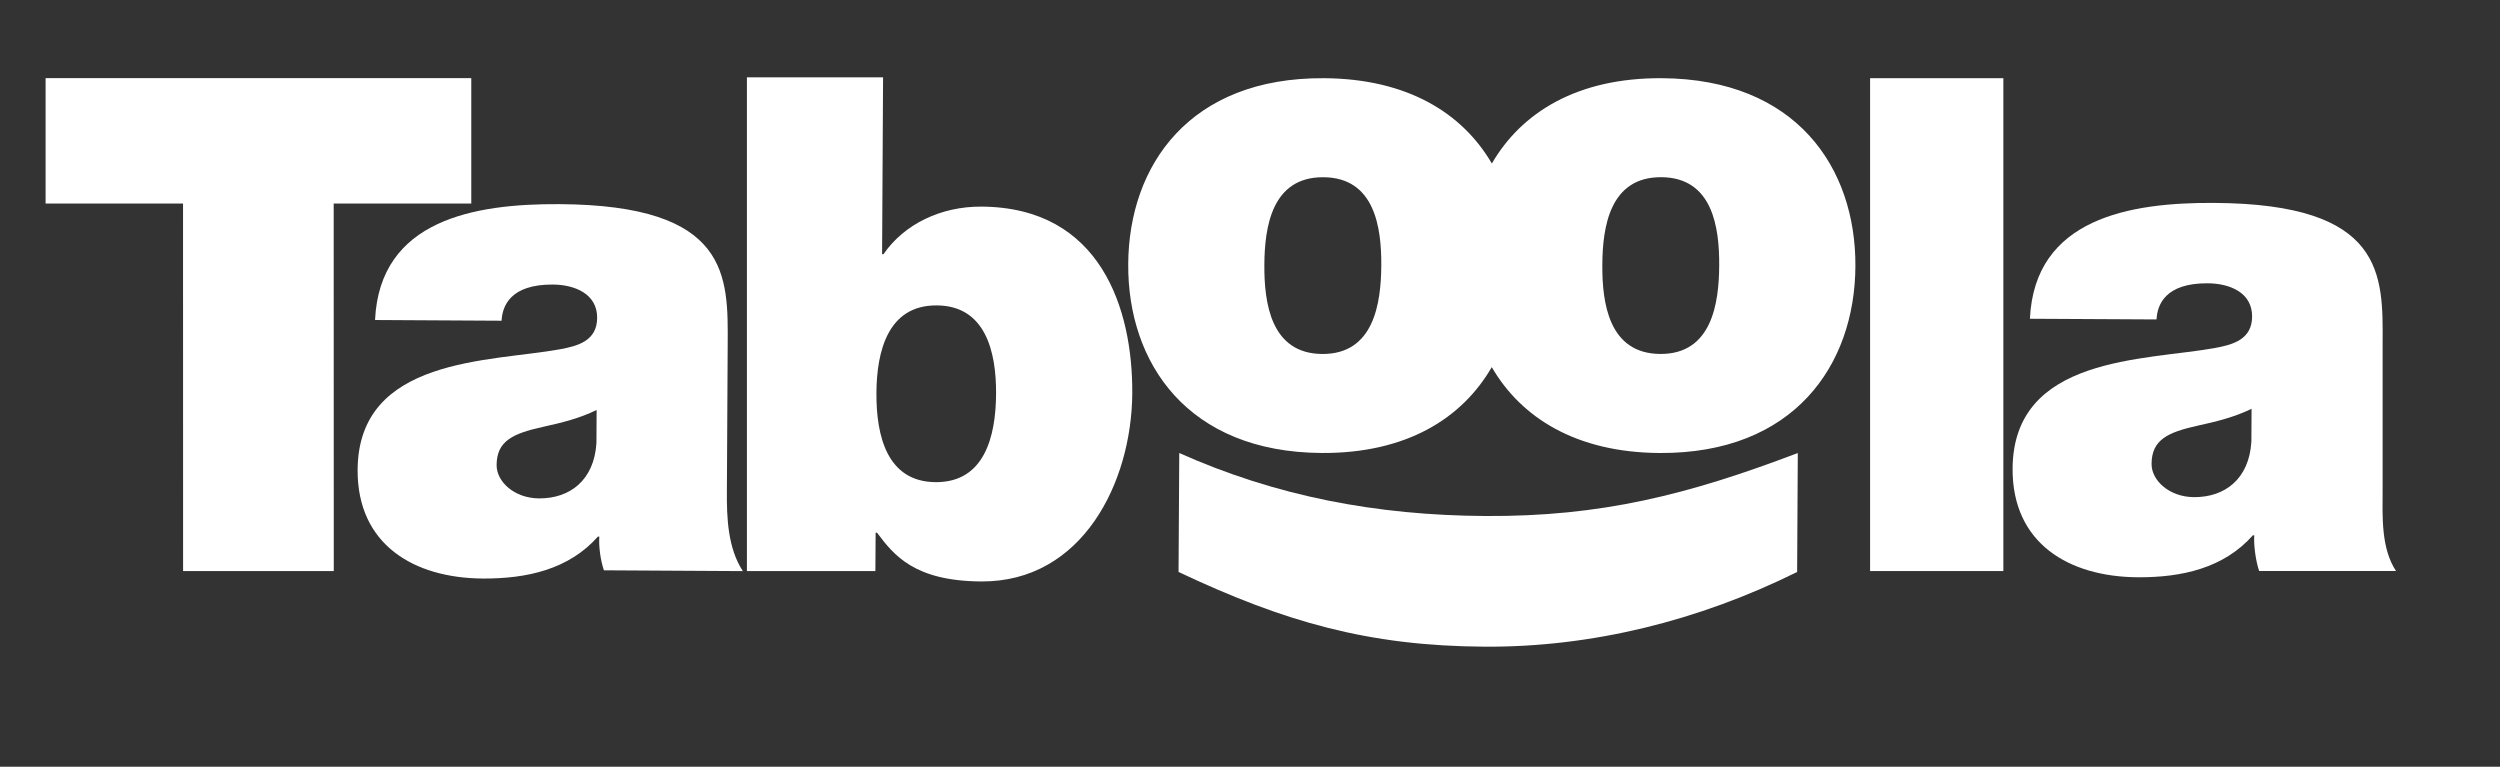 <?xml version="1.0" encoding="utf-8"?>
<!-- Generator: Adobe Illustrator 23.0.2, SVG Export Plug-In . SVG Version: 6.00 Build 0)  -->
<svg version="1.1" id="Layer_1" xmlns="http://www.w3.org/2000/svg" xmlns:xlink="http://www.w3.org/1999/xlink" x="0px" y="0px"
	 viewBox="0 0 838.89 257.28" style="enable-background:new 0 0 838.89 257.28;" xml:space="preserve">
<rect x="0" y="0" width="838.89" height="257.28" fill="#333333" stroke="none"/>
<style type="text/css">
	.st0{fill:#FFFFFF;}
</style>
<g>
	<polygon class="st0" points="158.14,68.29 158.14,26.21 15.3,26.21 15.3,68.29 61.42,68.29 61.44,191.63 112,191.63 111.97,68.29 	
		"/>
	<path class="st0" d="M243.91,164.84l0.27-49.16c0.14-23.08,0.74-46.85-56.49-47.18c-28.4-0.16-60.27,5.2-61.84,38.88l42.46,0.24
		c0.25-5.07,3.07-12.2,17.15-12.14c7.38,0.04,14.97,3.1,14.92,11.18c-0.04,7.61-6.28,9.42-12.52,10.55
		c-23.32,4.24-67.63,2.59-67.86,40.44c-0.13,25.16,18.95,36.34,42.02,36.48c14.78,0.08,28.88-3.06,38.62-14.08h0.47
		c-0.26,3.22,0.41,8.08,1.54,11.32l46.62,0.27C244.25,184,243.84,173.84,243.91,164.84z M200.14,148.66
		c-0.77,12.46-8.88,18.64-19.27,18.58c-8.3-0.05-14.26-5.62-14.23-11.17c0.04-8.07,5.36-10.57,15.54-12.83
		c6.23-1.35,12.47-2.93,18.02-5.67L200.14,148.66z"/>
	<path class="st0" d="M329.31,69.33c-13.62-0.07-25.89,5.86-32.86,15.97h-0.46l0.33-59.35h-45.69v165.68h43.11l0.08-12.89h0.46
		c5.73,7.65,12.6,16.23,34.99,16.37c33.92,0.19,50.49-33.18,50.67-63.17C380.1,103.78,369.45,69.56,329.31,69.33z M313.99,161.79
		c-16.38-0.09-19.98-15.59-19.9-29.9c0.08-14.07,3.86-29.51,20.24-29.41c16.39,0.08,19.99,15.58,19.91,29.64
		C334.16,146.44,330.38,161.87,313.99,161.79z"/>
	<path class="st0" d="M557.64,26.24c-28.49-0.17-47.14,11.57-57.04,28.63c-9.81-16.83-28.22-28.47-56.35-28.63
		c-45-0.27-65.47,29.14-65.67,62.38c-0.2,33.23,19.94,63.12,64.94,63.38c28.5,0.16,47.14-11.67,57.05-28.81
		c9.8,16.9,28.22,28.65,56.34,28.82c45,0.25,65.49-29.4,65.68-62.63C622.78,56.15,602.64,26.5,557.64,26.24z M443.7,118.78
		c-17.31-0.11-19.51-17.2-19.44-29.89c0.08-12.68,2.48-29.52,19.8-29.42c17.31,0.09,19.52,16.95,19.44,29.64
		C463.42,101.82,461.01,118.87,443.7,118.78z M557.11,118.77c-17.31-0.1-19.52-17.19-19.44-29.88c0.07-12.69,2.48-29.53,19.78-29.43
		c17.3,0.09,19.52,16.96,19.44,29.66C576.82,101.81,574.4,118.88,557.11,118.77z"/>
	<rect x="627.52" y="26.24" class="st0" width="44.72" height="165.38"/>
	<path class="st0" d="M799.5,164.42v-49.16c0.14-23.08,0.73-46.85-56.5-47.17c-28.38-0.18-60.27,5.18-61.85,38.87l42.49,0.23
		c0.25-5.07,3.06-12.2,17.14-12.13c7.4,0.04,14.98,3.09,14.93,11.17c-0.04,7.61-6.29,9.43-12.52,10.55
		c-23.34,4.25-67.62,2.59-67.85,40.44c-0.15,25.16,18.94,36.34,42.02,36.49c14.78,0.08,28.86-3.07,38.61-14.09l0.47,0.01
		c-0.26,3.22,0.51,8.74,1.64,11.98H804C798.96,183.99,799.46,173.42,799.5,164.42z M755.46,148.24
		c-0.76,12.47-8.87,18.64-19.26,18.58c-8.3-0.05-14.27-5.62-14.23-11.16c0.05-8.07,5.35-10.58,15.54-12.84
		c6.22-1.34,12.47-2.93,18.02-5.65L755.46,148.24z"/>
	<path class="st0" d="M395.71,152.01l-0.24,39.92c35.67,16.83,63.78,24.84,102.77,25.07c35.78,0.21,71.69-8.65,104.8-25.07
		l0.22-39.92c-37,14.09-66.22,21.37-104.75,21.14C461.82,172.94,428.15,166.51,395.71,152.01z"/>
</g>
</svg>
